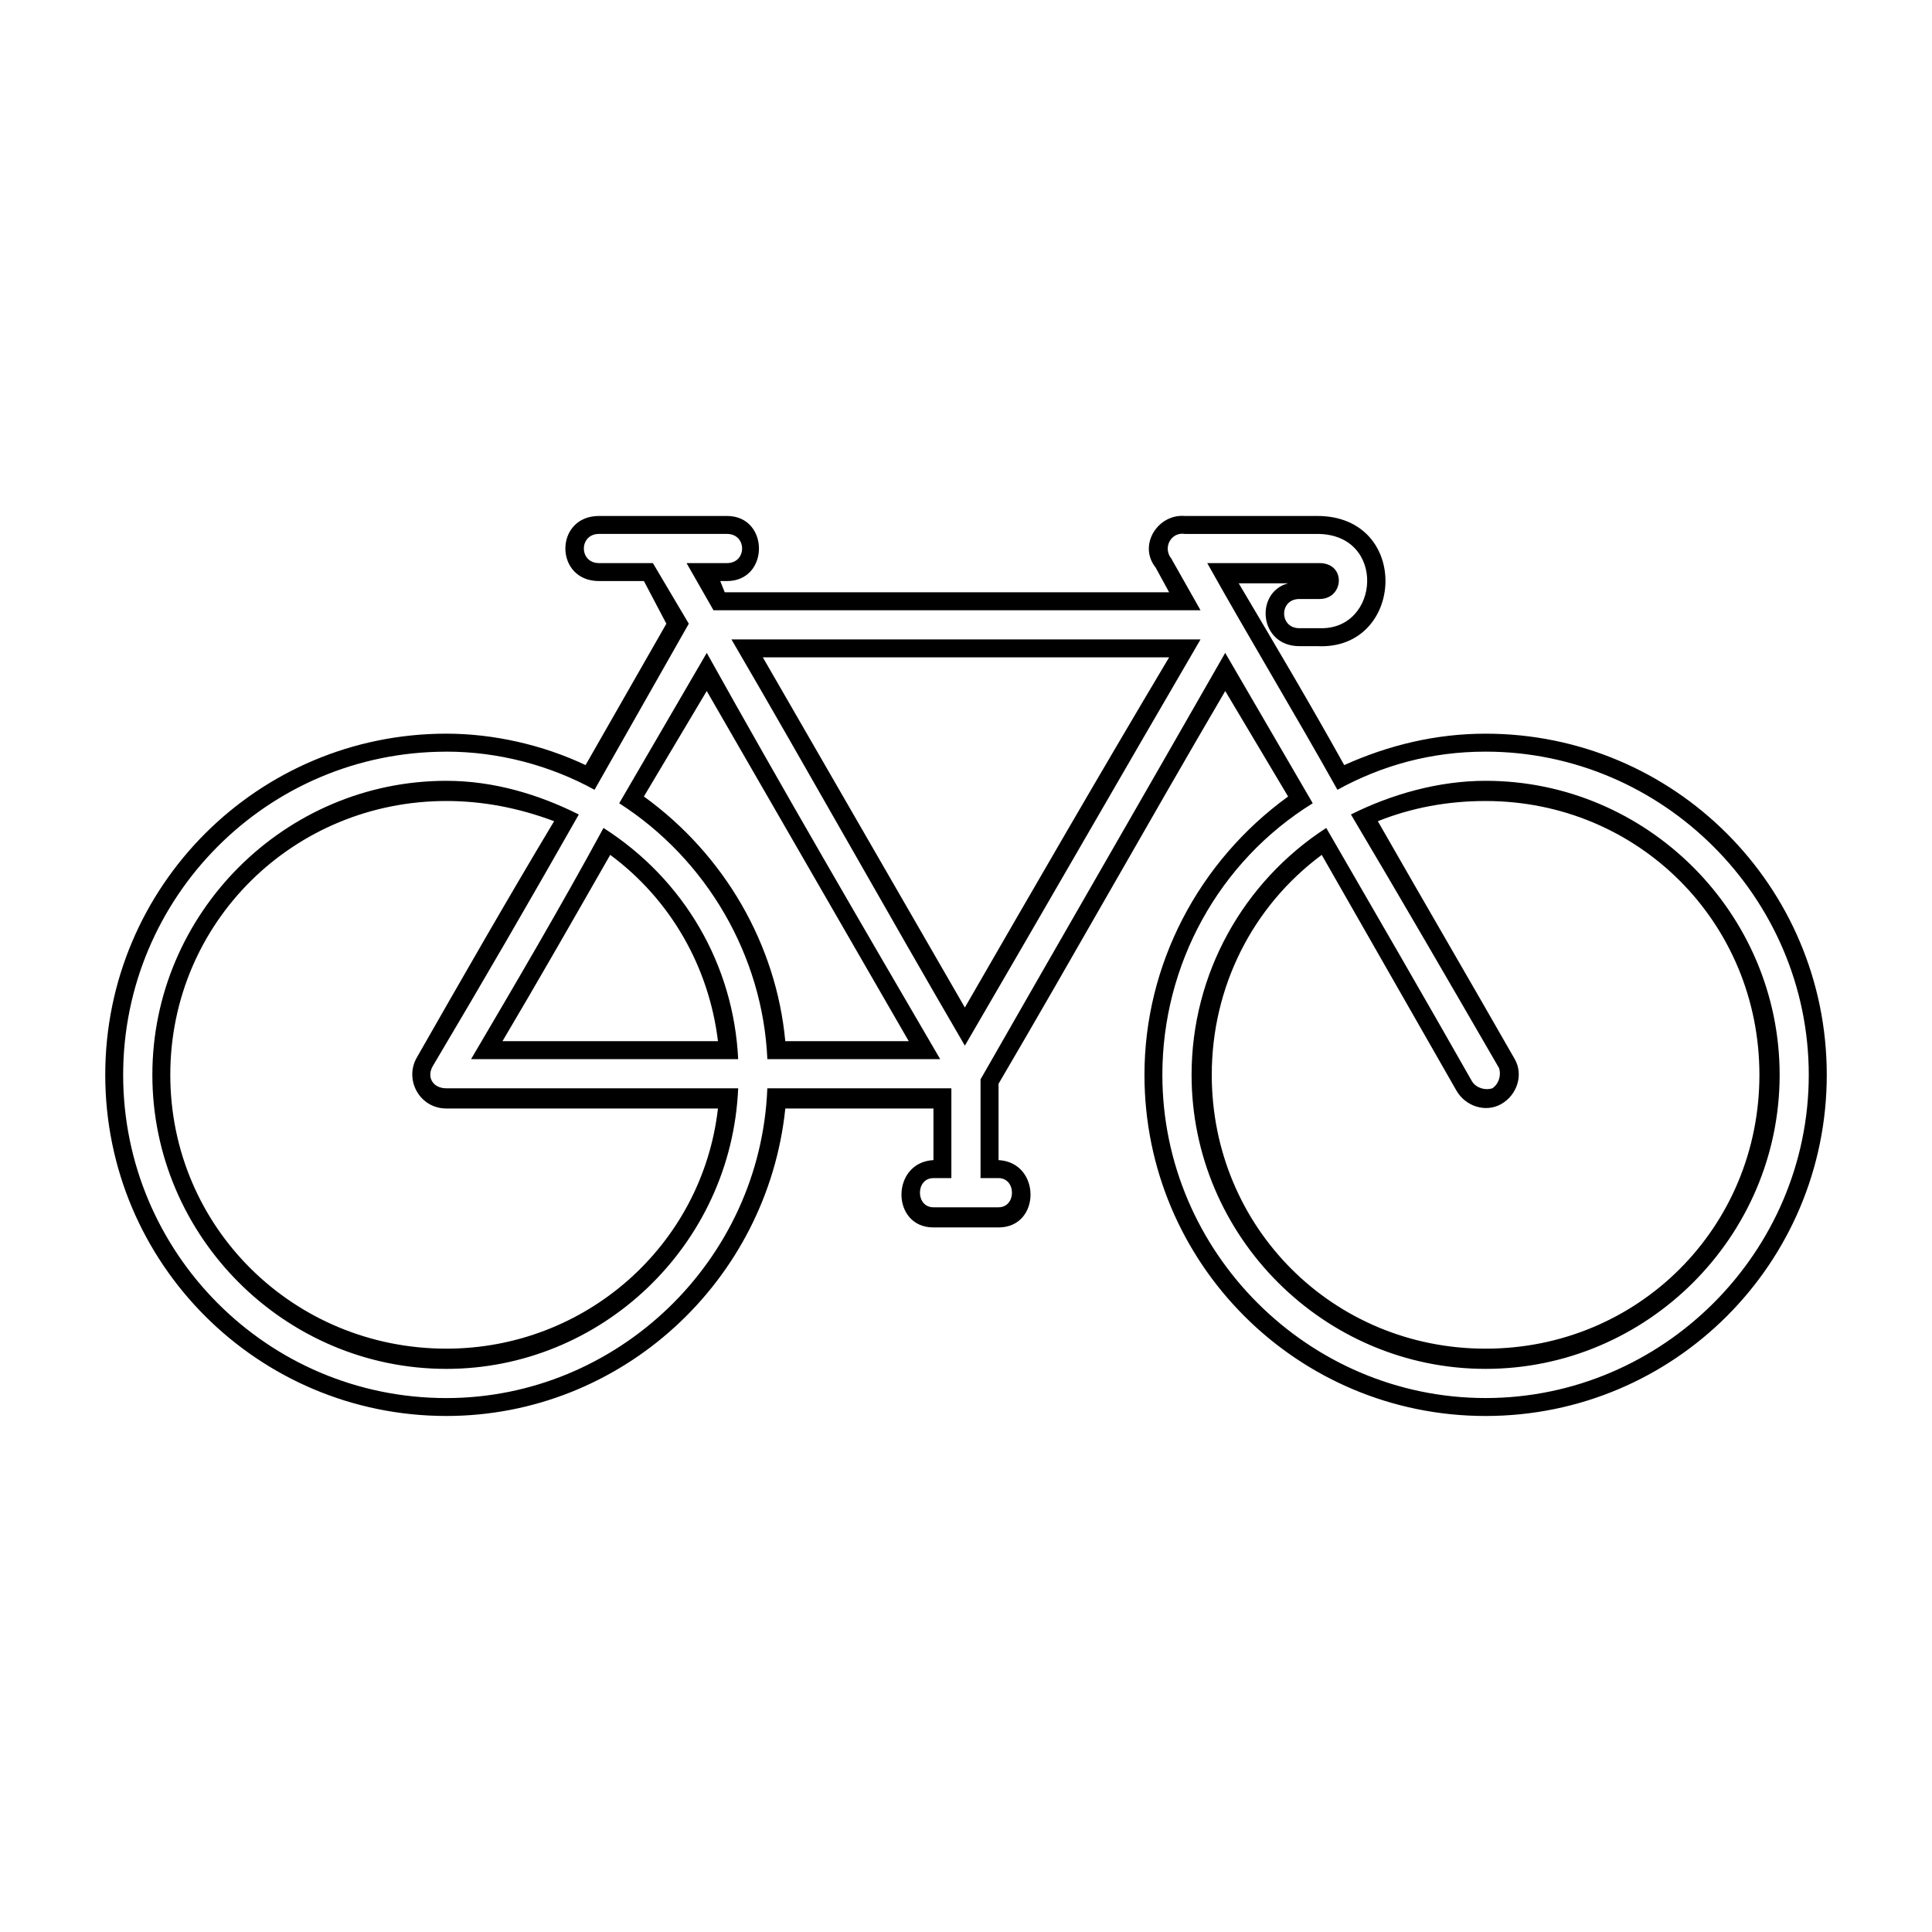 <?xml version="1.0" encoding="UTF-8"?>
<!-- Uploaded to: SVG Repo, www.svgrepo.com, Generator: SVG Repo Mixer Tools -->
<svg fill="#000000" width="800px" height="800px" version="1.1" viewBox="144 144 512 512" xmlns="http://www.w3.org/2000/svg">
 <path d="m299.18 346.76 21.414-37.473-5.949-11.301h-11.895c-11.895 0-11.895-17.25 0-17.25h33.906c11.301 0 11.301 17.25 0 17.25h-1.785l1.191 2.973h117.77l-3.57-6.543c-4.758-5.949 0.594-14.277 7.734-13.68h35.094c24.98 0 23.199 35.688 0 34.5h-4.758c-10.707 0-11.895-14.277-2.973-16.656h-13.086c9.516 16.059 19.035 32.121 27.957 48.18 11.895-5.352 24.387-8.328 37.473-8.328 49.965 0 90.41 40.449 90.41 90.41 0 49.965-40.449 90.41-90.41 90.41-49.965 0-90.41-40.449-90.41-90.41 0-29.145 14.277-56.508 38.066-73.758l-16.656-27.957c-20.223 34.5-39.852 69.594-60.078 104.09v20.223c11.301 0.594 11.301 17.844 0 17.844h-17.25c-11.301 0-11.301-17.25 0-17.844v-13.68h-39.258c-4.758 45.801-43.422 81.488-89.816 81.488-49.965 0-90.41-40.449-90.41-90.41 0-49.965 40.449-90.41 90.41-90.41 12.492 0 25.578 2.973 36.879 8.328zm-36.879-3.57c13.68 0 27.363 3.57 39.258 10.113l24.98-44.016-9.516-16.059h-14.277c-5.352 0-5.352-7.734 0-7.734h33.906c5.352 0 5.352 7.734 0 7.734h-10.707l7.137 12.492h129.07l-7.734-13.68c-2.379-2.973 0-7.137 3.57-6.543h35.094c18.438 0 16.656 25.578 0.594 24.98h-5.352c-5.352 0-5.352-7.734 0-7.734h5.352c6.543 0 7.137-9.516 0-9.516h-29.742c11.301 20.223 23.199 39.852 34.5 60.078 11.895-6.543 24.98-10.113 39.258-10.113 46.992 0 85.652 38.664 85.652 85.652 0 46.992-38.664 85.652-85.652 85.652-46.992 0-85.652-38.664-85.652-85.652 0-29.145 14.871-56.508 39.852-71.973l-23.199-39.852c-21.414 37.473-43.422 75.543-64.836 113.02v26.172h4.758c4.758 0 4.758 7.734 0 7.734h-17.25c-4.758 0-4.758-7.734 0-7.734h4.758v-23.793h-48.773c-1.785 45.801-39.852 82.086-85.059 82.086-47.586 0-85.652-38.664-85.652-85.652 0-46.992 38.066-85.652 85.652-85.652zm239.71 16.656c13.086 22.008 26.172 44.609 39.258 67.215 0.594 1.785 0 4.164-1.785 5.352-1.785 0.594-4.164 0-5.352-1.785-12.492-22.008-25.578-44.609-38.664-67.215-22.008 14.277-35.688 38.664-35.688 65.43 0 42.828 35.094 77.922 77.922 77.922s77.922-35.094 77.922-77.922-35.094-77.922-77.922-77.922c-12.492 0-24.98 3.57-35.688 8.922zm-164.17-46.395c20.82 35.688 41.043 71.973 61.859 107.66 20.82-35.688 41.637-71.973 62.457-107.66h-124.32zm55.316 111.23c-20.82-35.688-41.637-71.379-61.859-107.66l-23.199 39.852c23.199 14.871 38.066 40.449 39.258 67.809zm-53.535 7.734h-77.324c-3.57 0-5.352-2.973-3.57-5.949 13.086-22.008 26.172-44.609 38.664-66.621-10.707-5.352-22.602-8.922-35.094-8.922-42.828 0-77.922 35.094-77.922 77.922s35.094 77.922 77.922 77.922c41.043 0 75.543-32.715 77.324-74.352zm0-7.734c-1.191-24.98-14.277-47.586-35.688-61.266-11.301 20.82-23.199 41.043-35.094 61.266zm169.52-63.051c11.895 20.82 24.387 42.23 36.285 63.051 2.379 4.164 0.594 9.516-3.57 11.895s-9.516 0.594-11.895-3.57c-11.895-20.82-23.793-41.637-35.688-62.457-18.438 13.68-29.145 35.094-29.145 58.293 0 40.449 32.121 72.566 72.566 72.566 40.449 0 72.566-32.121 72.566-72.566 0-40.449-32.121-72.566-72.566-72.566-10.113 0-19.629 1.785-28.551 5.352zm-162.98-43.422c17.844 30.93 35.688 61.859 53.535 92.793 17.844-30.93 35.688-61.859 54.129-92.793h-107.66zm38.664 101.71c-17.844-30.93-35.688-61.859-53.535-92.793l-16.656 27.957c21.414 15.465 35.094 39.258 37.473 64.836zm-50.559 17.844h-71.973c-7.137 0-11.301-7.734-7.734-13.68 11.895-20.82 23.793-41.637 36.285-62.457-9.516-3.57-19.035-5.352-28.551-5.352-40.449 0-73.164 32.121-73.164 72.566 0 40.449 32.715 72.566 73.164 72.566 36.879 0 67.809-27.363 71.973-63.645zm0-17.844c-2.379-19.629-12.492-37.473-28.551-49.371-9.516 16.656-19.035 33.309-28.551 49.371z" fill-rule="evenodd"/>
</svg>
